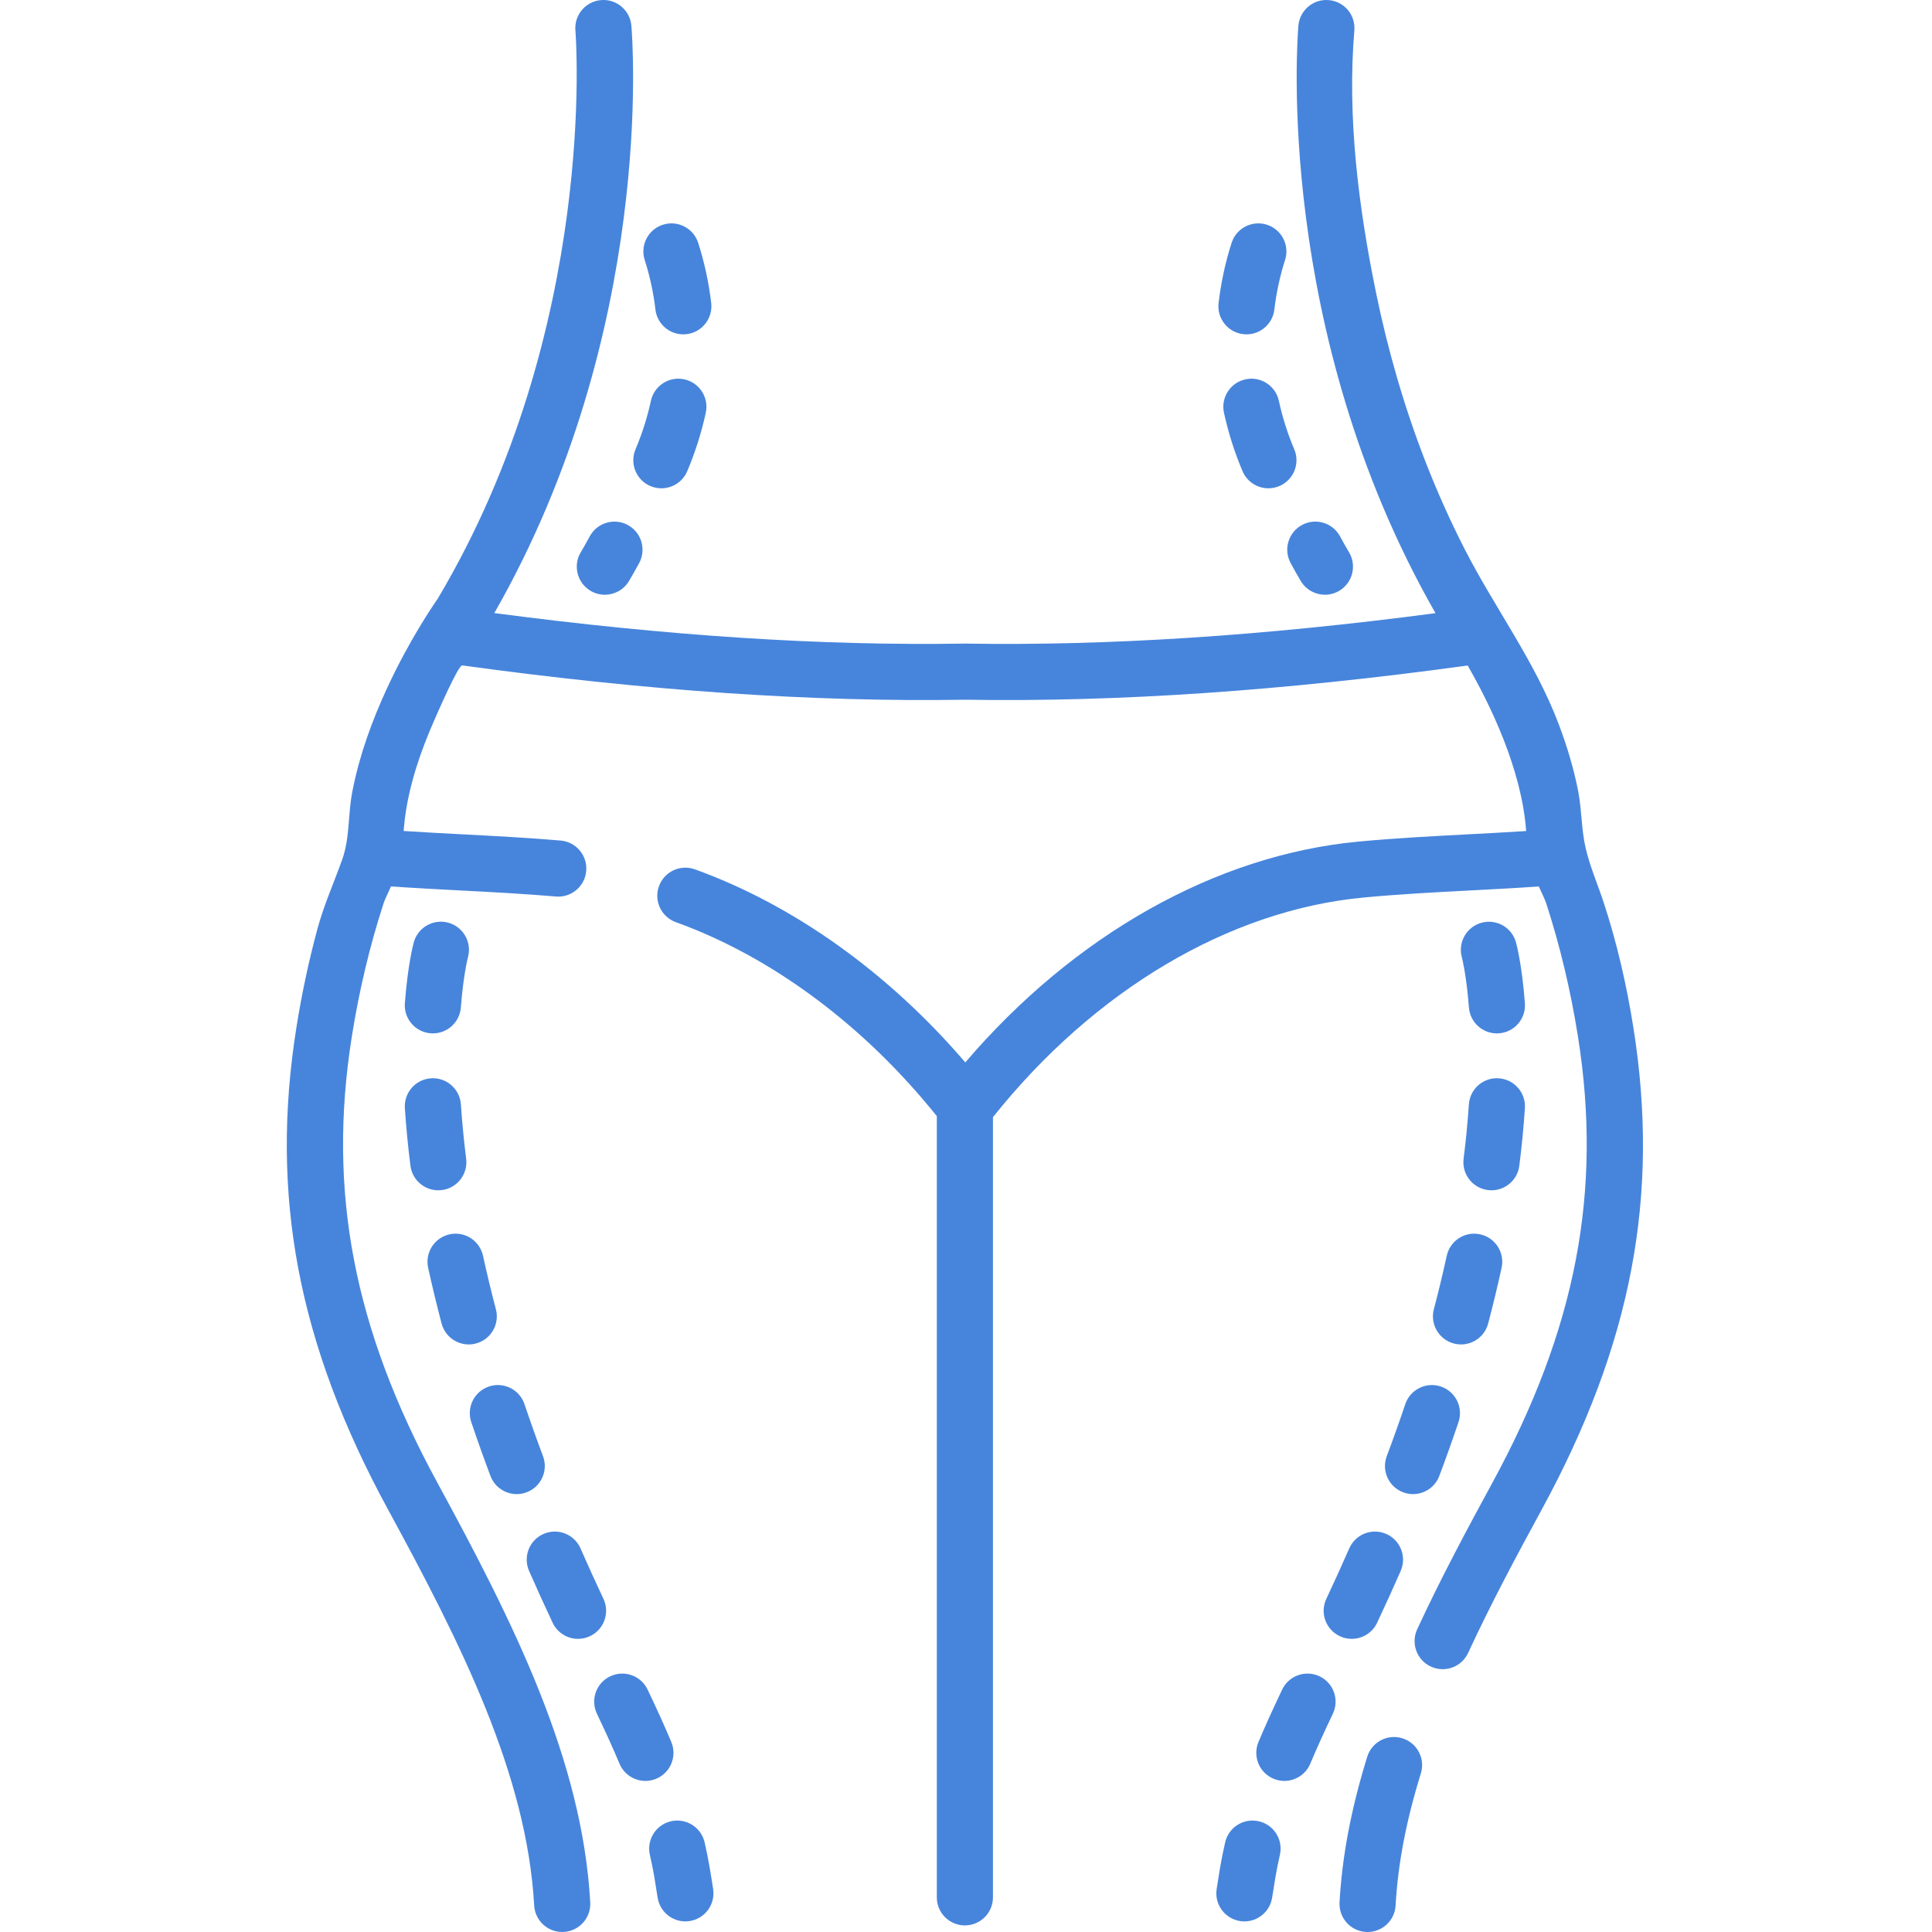 <?xml version="1.0"?>
<svg xmlns="http://www.w3.org/2000/svg" height="512px" viewBox="-76 0 512 512.001" width="512px" class=""><g><path d="m286.426 512c-.137 0-.277-.004-.418-.012-4.105-.227-7.246-3.738-7.016-7.844.68-12.242 3.082-24.859 7.336-38.578 1.215-3.926 5.379-6.125 9.312-4.902 3.922 1.215 6.121 5.387 4.902 9.309-3.891 12.543-6.078 23.992-6.691 35-.223 3.965-3.504 7.027-7.426 7.027zm0 0" data-original="#000000" class="active-path" data-old_color="#000000" fill="#4785DC"/><path d="m96.363 128.812c.953.406 1.938.594 2.906.594 2.898 0 5.652-1.699 6.855-4.535 2.105-4.957 3.758-10.168 4.918-15.488.875-4.016-1.672-7.98-5.688-8.855-4.02-.871-7.98 1.672-8.855 5.688-.961 4.414-2.332 8.734-4.074 12.84-1.609 3.781.156 8.152 3.938 9.758zm0 0" data-original="#000000" class="active-path" data-old_color="#000000" fill="#4785DC"/><path d="m97.695 82.035c.445 3.785 3.66 6.57 7.379 6.57.293 0 .586-.016.883-.051 4.082-.48 7-4.18 6.52-8.262-.641-5.438-1.801-10.797-3.449-15.926-1.258-3.914-5.449-6.066-9.359-4.812-3.914 1.254-6.07 5.445-4.812 9.359 1.355 4.219 2.309 8.633 2.84 13.121zm0 0" data-original="#000000" class="active-path" data-old_color="#000000" fill="#4785DC"/><path d="m90.367 139.129c-3.621-1.953-8.129-.602-10.082 3.016-.863 1.598-1.641 2.973-2.375 4.207-2.109 3.527-.961 8.098 2.566 10.207 1.195.715 2.512 1.055 3.812 1.055 2.531 0 5-1.293 6.395-3.625.852-1.422 1.734-2.984 2.703-4.777 1.949-3.617.598-8.133-3.02-10.082zm0 0" data-original="#000000" class="active-path" data-old_color="#000000" fill="#4785DC"/><path d="m253.453 88.555c.297.031.59.051.883.051 3.719 0 6.934-2.785 7.383-6.574.527-4.484 1.48-8.898 2.836-13.121 1.258-3.914-.898-8.102-4.812-9.359-3.91-1.254-8.102.898-9.359 4.812-1.645 5.133-2.805 10.488-3.445 15.926-.484 4.086 2.438 7.785 6.516 8.266zm0 0" data-original="#000000" class="active-path" data-old_color="#000000" fill="#4785DC"/><path d="m266.027 149.211c.965 1.793 1.848 3.355 2.699 4.777 1.395 2.332 3.863 3.625 6.395 3.625 1.301 0 2.617-.34 3.812-1.055 3.527-2.109 4.68-6.68 2.57-10.207-.738-1.234-1.516-2.609-2.375-4.207-1.953-3.617-6.465-4.969-10.082-3.02-3.621 1.953-4.973 6.469-3.02 10.086zm0 0" data-original="#000000" class="active-path" data-old_color="#000000" fill="#4785DC"/><path d="m254.055 100.527c-4.016.875-6.562 4.84-5.688 8.855 1.16 5.32 2.812 10.531 4.922 15.488 1.203 2.836 3.953 4.535 6.852 4.535.969 0 1.957-.188 2.906-.594 3.781-1.605 5.547-5.973 3.941-9.758-1.746-4.105-3.117-8.426-4.078-12.84-.875-4.016-4.832-6.559-8.855-5.688zm0 0" data-original="#000000" class="active-path" data-old_color="#000000" fill="#4785DC"/><path d="m41.027 350.746c.883 3.336 3.895 5.547 7.191 5.547.629 0 1.266-.082 1.902-.25 3.973-1.047 6.344-5.117 5.297-9.094-1.25-4.742-2.398-9.504-3.414-14.156-.879-4.016-4.84-6.57-8.859-5.684-4.016.879-6.559 4.844-5.684 8.859 1.066 4.855 2.262 9.828 3.566 14.777zm0 0" data-original="#000000" class="active-path" data-old_color="#000000" fill="#4785DC"/><path d="m53.969 391.125c1.121 2.988 3.957 4.832 6.969 4.832.867 0 1.75-.152 2.613-.477 3.848-1.441 5.797-5.734 4.352-9.582-1.723-4.59-3.375-9.227-4.906-13.781-1.312-3.895-5.539-5.988-9.43-4.676-3.895 1.316-5.988 5.535-4.676 9.43 1.59 4.711 3.297 9.508 5.078 14.254zm0 0" data-original="#000000" class="active-path" data-old_color="#000000" fill="#4785DC"/><path d="m101.898 461.637c-1.777-4.223-3.77-8.633-6.277-13.883-1.77-3.711-6.219-5.281-9.918-3.508-3.711 1.77-5.281 6.215-3.512 9.922 2.402 5.031 4.305 9.234 5.988 13.238 1.195 2.848 3.953 4.559 6.863 4.559.957 0 1.938-.188 2.879-.582 3.789-1.594 5.57-5.953 3.977-9.746zm0 0" data-original="#000000" class="active-path" data-old_color="#000000" fill="#4785DC"/><path d="m32.77 308.934c.477 3.758 3.68 6.508 7.375 6.508.312 0 .625-.02.945-.059 4.078-.516 6.965-4.238 6.445-8.316-.613-4.871-1.082-9.707-1.391-14.371-.273-4.098-3.82-7.211-7.918-6.934-4.102.273-7.207 3.816-6.934 7.918.328 4.957.824 10.09 1.477 15.254zm0 0" data-original="#000000" class="active-path" data-old_color="#000000" fill="#4785DC"/><path d="m38.719 273.859c3.852 0 7.113-2.965 7.414-6.871.66-8.633 1.848-13.195 1.883-13.328 1.078-3.953-1.246-8.039-5.199-9.133-3.965-1.094-8.059 1.23-9.156 5.191-.16.582-1.59 5.973-2.371 16.129-.312 4.098 2.754 7.676 6.852 7.992.195.016.387.02.578.02zm0 0" data-original="#000000" class="active-path" data-old_color="#000000" fill="#4785DC"/><path d="m70.453 430.043c1.266 2.691 3.941 4.273 6.734 4.273 1.062 0 2.141-.23 3.168-.711 3.715-1.754 5.312-6.188 3.562-9.906-2.098-4.449-4.141-8.945-6.074-13.359-1.648-3.766-6.035-5.48-9.805-3.832-3.762 1.648-5.477 6.035-3.828 9.801 1.984 4.539 4.086 9.16 6.242 13.734zm0 0" data-original="#000000" class="active-path" data-old_color="#000000" fill="#4785DC"/><path d="m112.07 494.922c-.375-2.203-.828-4.449-1.34-6.68-.922-4.004-4.914-6.508-8.918-5.586-4.008.922-6.508 4.914-5.586 8.922.449 1.961.848 3.93 1.176 5.855.305 1.781.598 3.59.871 5.414.551 3.691 3.727 6.344 7.348 6.344.367 0 .738-.027 1.109-.086 4.066-.605 6.867-4.395 6.262-8.461-.289-1.93-.598-3.84-.922-5.723zm0 0" data-original="#000000" class="active-path" data-old_color="#000000" fill="#4785DC"/><path d="m321.184 285.762c-4.098-.293-7.648 2.832-7.918 6.934-.309 4.664-.777 9.5-1.395 14.371-.516 4.078 2.371 7.801 6.449 8.316.316.039.633.059.945.059 3.691 0 6.895-2.746 7.371-6.508.656-5.164 1.152-10.297 1.48-15.254.27-4.102-2.832-7.645-6.934-7.918zm0 0" data-original="#000000" class="active-path" data-old_color="#000000" fill="#4785DC"/><path d="m328.117 265.852c-.777-10.16-2.211-15.551-2.371-16.133-1.09-3.949-5.172-6.258-9.121-5.184-3.953 1.078-6.293 5.164-5.23 9.121.012.047 1.215 4.609 1.883 13.332.301 3.906 3.562 6.875 7.414 6.875.191 0 .383-.008.578-.023 4.098-.316 7.164-3.891 6.848-7.988zm0 0" data-original="#000000" class="active-path" data-old_color="#000000" fill="#4785DC"/><path d="m307.406 332.793c-1.02 4.652-2.168 9.414-3.418 14.16-1.047 3.973 1.328 8.043 5.301 9.09.637.168 1.273.25 1.902.25 3.297 0 6.309-2.207 7.188-5.547 1.305-4.949 2.504-9.918 3.566-14.773.875-4.016-1.668-7.984-5.684-8.859-4.012-.887-7.98 1.668-8.855 5.68zm0 0" data-original="#000000" class="active-path" data-old_color="#000000" fill="#4785DC"/><path d="m305.441 391.125c1.781-4.746 3.488-9.543 5.078-14.254 1.312-3.895-.781-8.113-4.676-9.43-3.887-1.309-8.117.781-9.43 4.676-1.531 4.555-3.184 9.191-4.91 13.781-1.441 3.852.508 8.141 4.355 9.582.863.324 1.746.477 2.613.477 3.012 0 5.848-1.844 6.969-4.832zm0 0" data-original="#000000" class="active-path" data-old_color="#000000" fill="#4785DC"/><path d="m257.598 482.656c-4.008-.918-8 1.578-8.918 5.586-.516 2.23-.965 4.477-1.344 6.676-.32 1.887-.629 3.797-.918 5.727-.609 4.066 2.195 7.855 6.258 8.465.375.055.746.082 1.113.082 3.621 0 6.797-2.652 7.348-6.344.273-1.824.566-3.633.871-5.414.328-1.926.727-3.895 1.176-5.855.922-4.008-1.578-8-5.586-8.922zm0 0" data-original="#000000" class="active-path" data-old_color="#000000" fill="#4785DC"/><path d="m291.367 406.508c-3.762-1.648-8.152.066-9.801 3.832-1.934 4.414-3.977 8.91-6.074 13.363-1.75 3.715-.156 8.152 3.562 9.902 1.023.48 2.105.711 3.168.711 2.789 0 5.465-1.578 6.734-4.273 2.156-4.574 4.254-9.195 6.242-13.734 1.648-3.766-.066-8.152-3.832-9.801zm0 0" data-original="#000000" class="active-path" data-old_color="#000000" fill="#4785DC"/><path d="m273.711 444.246c-3.711-1.773-8.152-.203-9.922 3.508-2.508 5.25-4.5 9.66-6.277 13.883-1.594 3.789.188 8.152 3.977 9.746.941.395 1.918.582 2.883.582 2.906 0 5.664-1.711 6.863-4.559 1.68-4 3.582-8.207 5.984-13.238 1.77-3.707.199-8.152-3.508-9.922zm0 0" data-original="#000000" class="active-path" data-old_color="#000000" fill="#4785DC"/><path d="m356.852 272.246c-1.77-11.148-4.297-22.191-7.805-32.926-1.578-4.84-3.645-9.52-4.805-14.445-1.191-5.051-1.031-10.195-2.016-15.266-1.176-6.031-2.969-11.934-5.141-17.676-6.352-16.789-16.914-30.727-24.988-46.52-3.875-7.582-7.344-15.375-10.426-23.316-5.578-14.391-9.871-29.277-12.98-44.391-4.621-22.469-7.715-46.629-5.773-69.637.348-4.09-2.684-7.691-6.773-8.043-4.102-.355-7.703 2.68-8.055 6.777-.285 3.328-6.398 80.98 36.332 155.695-45.742 6.02-86.555 8.668-124.379 8.062-.039-.004-.082-.004-.117-.004h-.223c-.039 0-.078 0-.117.004-37.902.609-78.762-2.047-124.586-8.09 42.715-74.707 36.605-152.34 36.32-155.668-.355-4.094-3.965-7.133-8.055-6.777-4.094.355-7.129 3.961-6.777 8.055.066.781 6.23 78.852-36.535 150.656-1.23 1.758-7.473 10.902-13.281 23.418-4.078 8.785-7.445 18.043-9.297 27.598-.008.043-.016.086-.023.129-1.176 6.039-.605 12.098-2.656 17.871-2.188 6.164-4.887 12.141-6.594 18.469-2.312 8.566-4.152 17.262-5.547 26.023-7.082 44.531.414 83.961 24.301 127.848 19.293 35.441 36.766 70.133 38.703 104.879.223 3.961 3.504 7.027 7.426 7.027.137 0 .277-.004.418-.012 4.105-.227 7.246-3.742 7.016-7.844-2.109-37.836-20.355-74.176-40.488-111.168-22.215-40.809-29.207-77.324-22.676-118.395 1.934-12.16 4.758-23.992 8.391-35.172.266-.82.914-2.207 1.535-3.543.145-.312.293-.633.441-.949 6.164.426 12.332.75 18.348 1.066 8.328.434 16.941.887 25.332 1.605 4.098.352 7.699-2.684 8.051-6.777.352-4.098-2.684-7.703-6.777-8.051-8.637-.742-17.379-1.199-25.828-1.641-5.188-.273-10.492-.551-15.777-.895.012-.148.02-.297.031-.445.062-.758.137-1.52.227-2.277.02-.188.039-.371.062-.555 1.164-9.141 4.211-17.996 7.938-26.387.578-1.301 6.148-14.191 7.254-14.215 49.211 6.762 92.863 9.738 133.281 9.094h.105c40.367.648 83.949-2.328 133.078-9.066 5.902 10.25 14.332 27.484 15.496 43.863-5.211.336-10.438.613-15.551.879-9.465.496-19.25 1.008-28.922 1.922-37.766 3.555-75.297 24.738-104.156 58.516-20.297-23.703-45.465-41.723-71.66-51.168-3.871-1.395-8.133.613-9.527 4.48-1.395 3.863.613 8.129 4.477 9.523 25.438 9.168 49.906 27.387 69.16 51.402v207.027c0 4.109 3.332 7.441 7.441 7.441 4.113 0 7.441-3.332 7.441-7.441v-206.762c26.867-33.664 62.555-54.84 98.219-58.199 9.367-.883 18.996-1.387 28.309-1.875 5.941-.309 12.035-.629 18.125-1.051.145.316.289.629.434.938.621 1.336 1.27 2.723 1.535 3.543 3.633 11.18 6.457 23.012 8.391 35.172 6.531 41.07-.461 77.586-22.676 118.395-6.609 12.148-13.594 25.148-19.918 38.816-1.723 3.73-.098 8.152 3.633 9.879 1.012.465 2.07.688 3.117.688 2.812 0 5.5-1.602 6.758-4.32 6.137-13.258 12.988-26.02 19.484-37.949 23.887-43.887 31.379-83.316 24.297-127.848zm0 0" data-original="#000000" class="active-path" data-old_color="#000000" fill="#4785DC"/></g> </svg>
